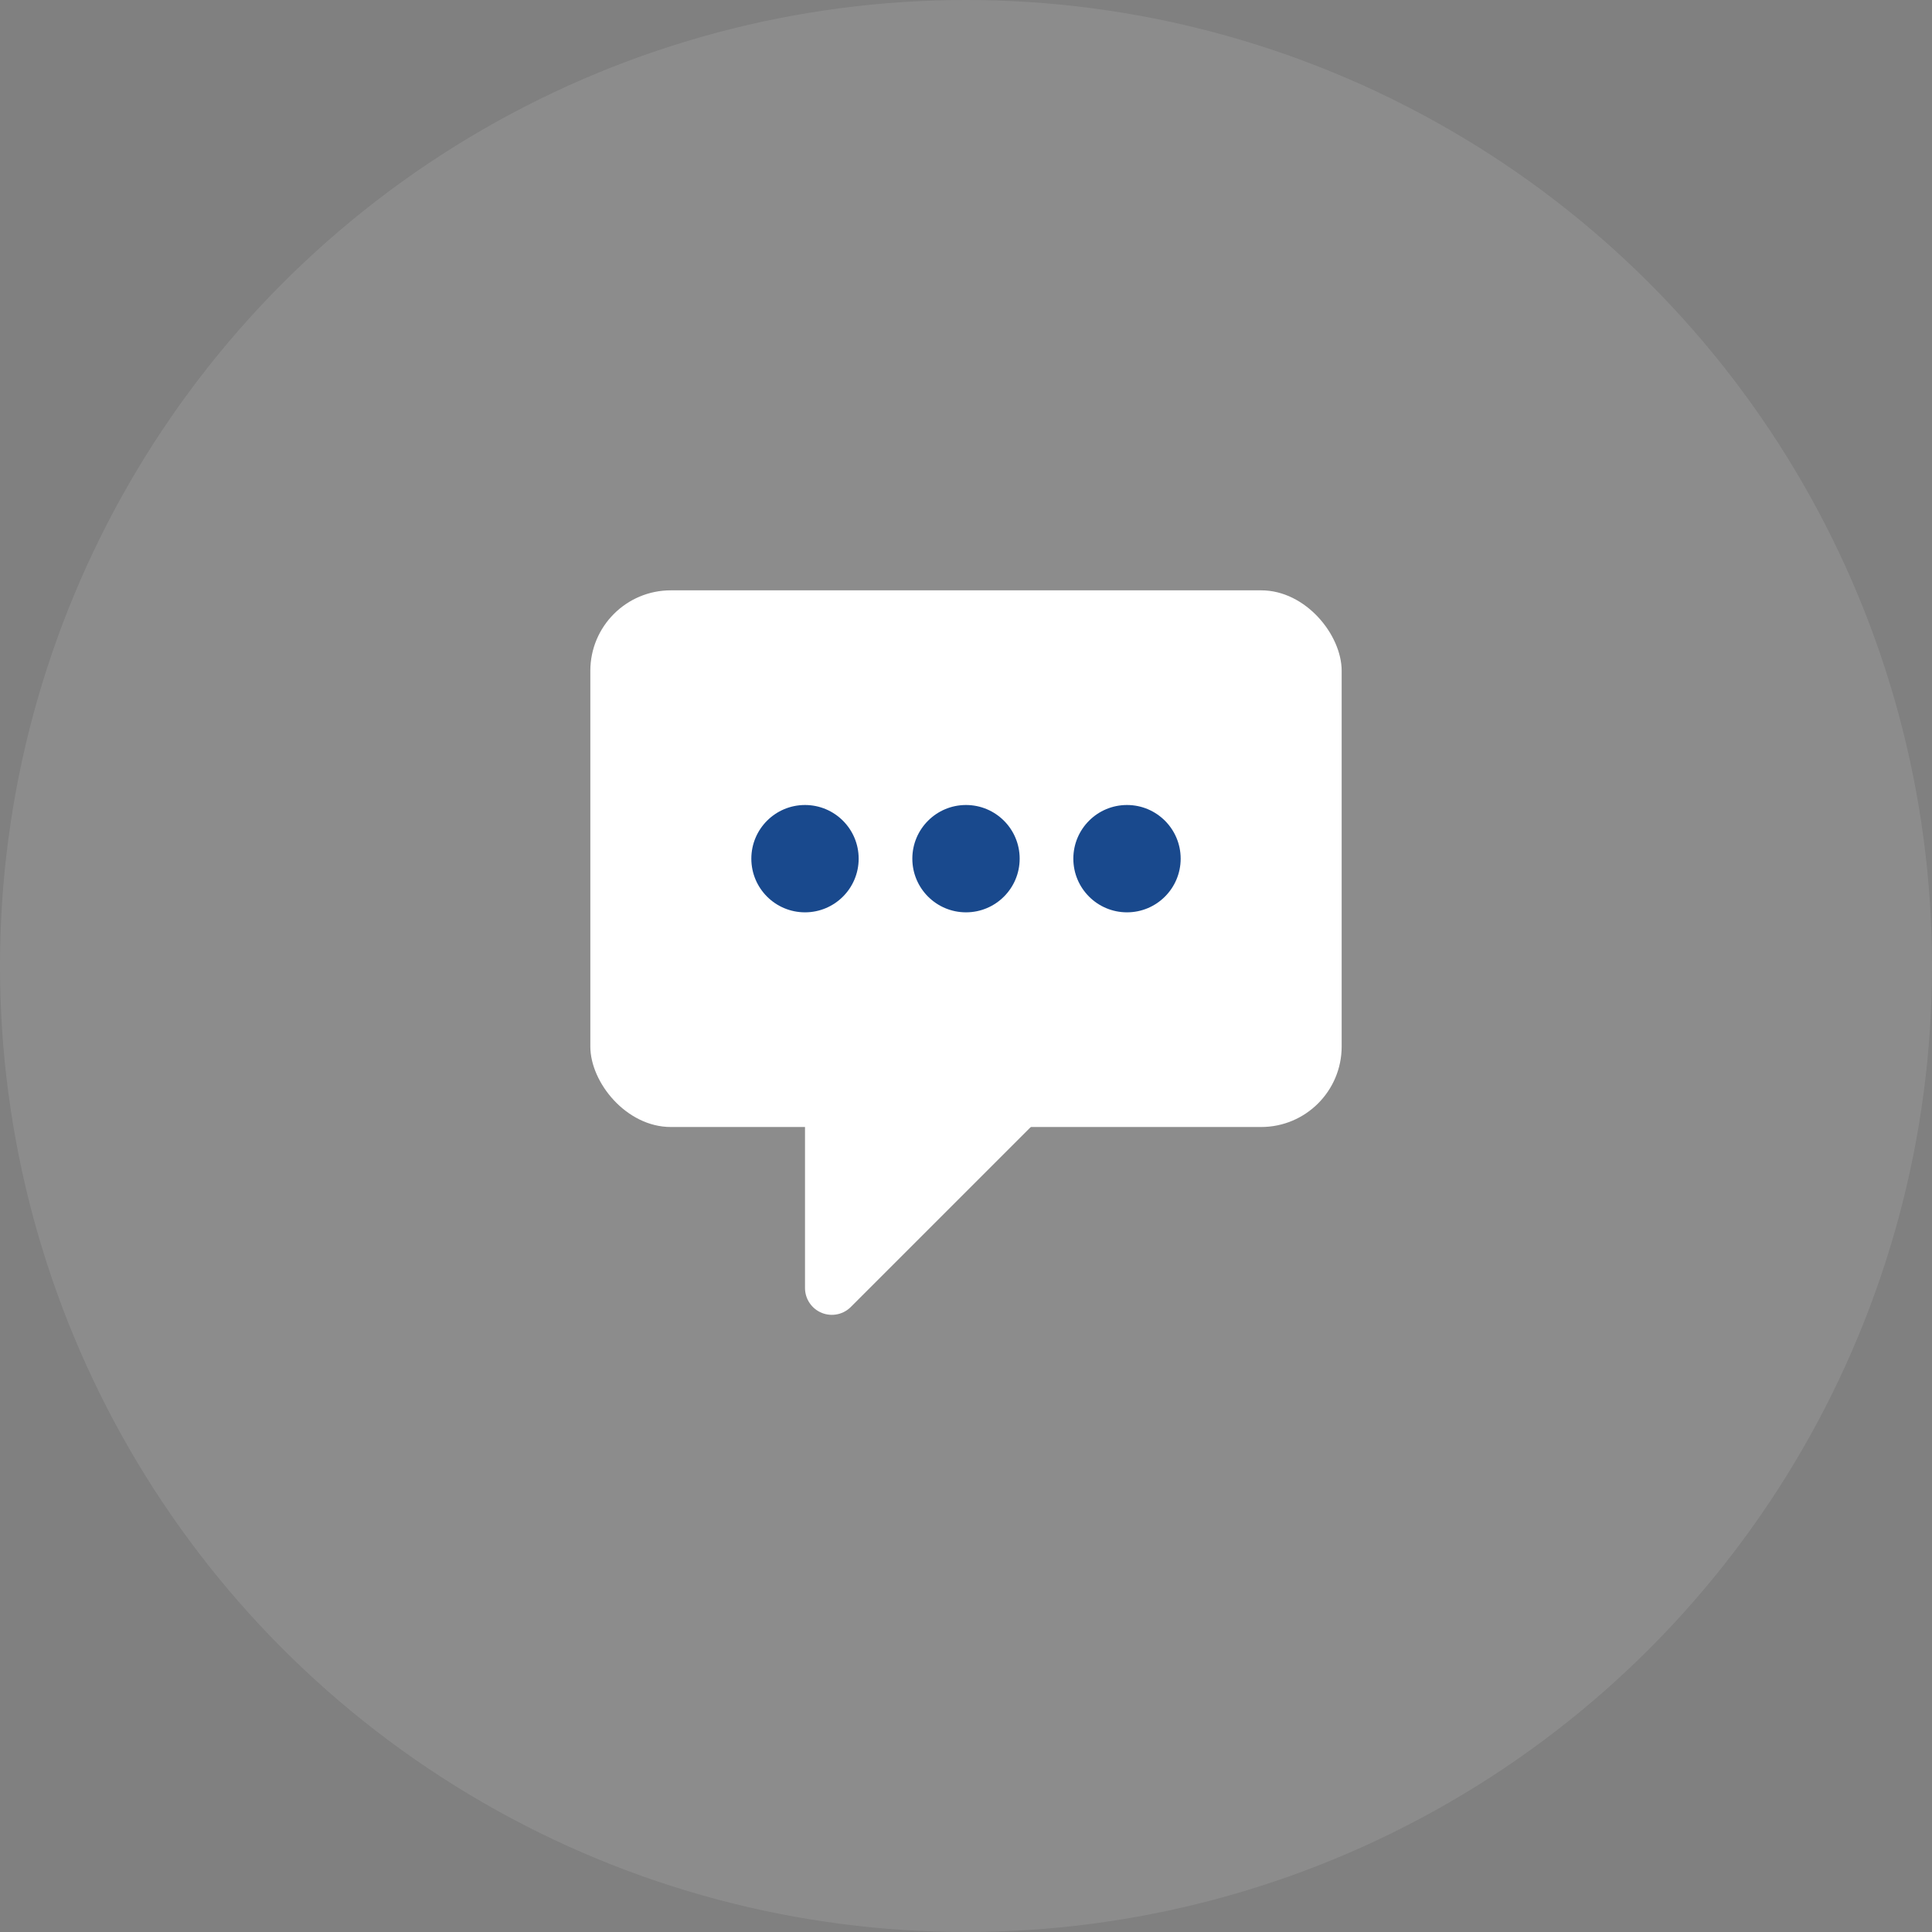 <svg width="36" height="36" viewBox="0 0 36 36" fill="none" xmlns="http://www.w3.org/2000/svg">
<rect x="0" y="0" width="36" height="36" fill="#808080" stroke="none"/>
<circle cx="18" cy="18" r="18" fill="white" fill-opacity="0.1"/>
<rect x="11" y="11" width="14" height="10" rx="1.5" fill="white"/>
<path d="M15.5 24V20H19.5L15.5 24Z" fill="white" stroke="white" stroke-linejoin="round"/>
<circle cx="18" cy="16" r="1" fill="#19498D"/>
<circle cx="15" cy="16" r="1" fill="#19498D"/>
<circle cx="21" cy="16" r="1" fill="#19498D"/>
</svg>
